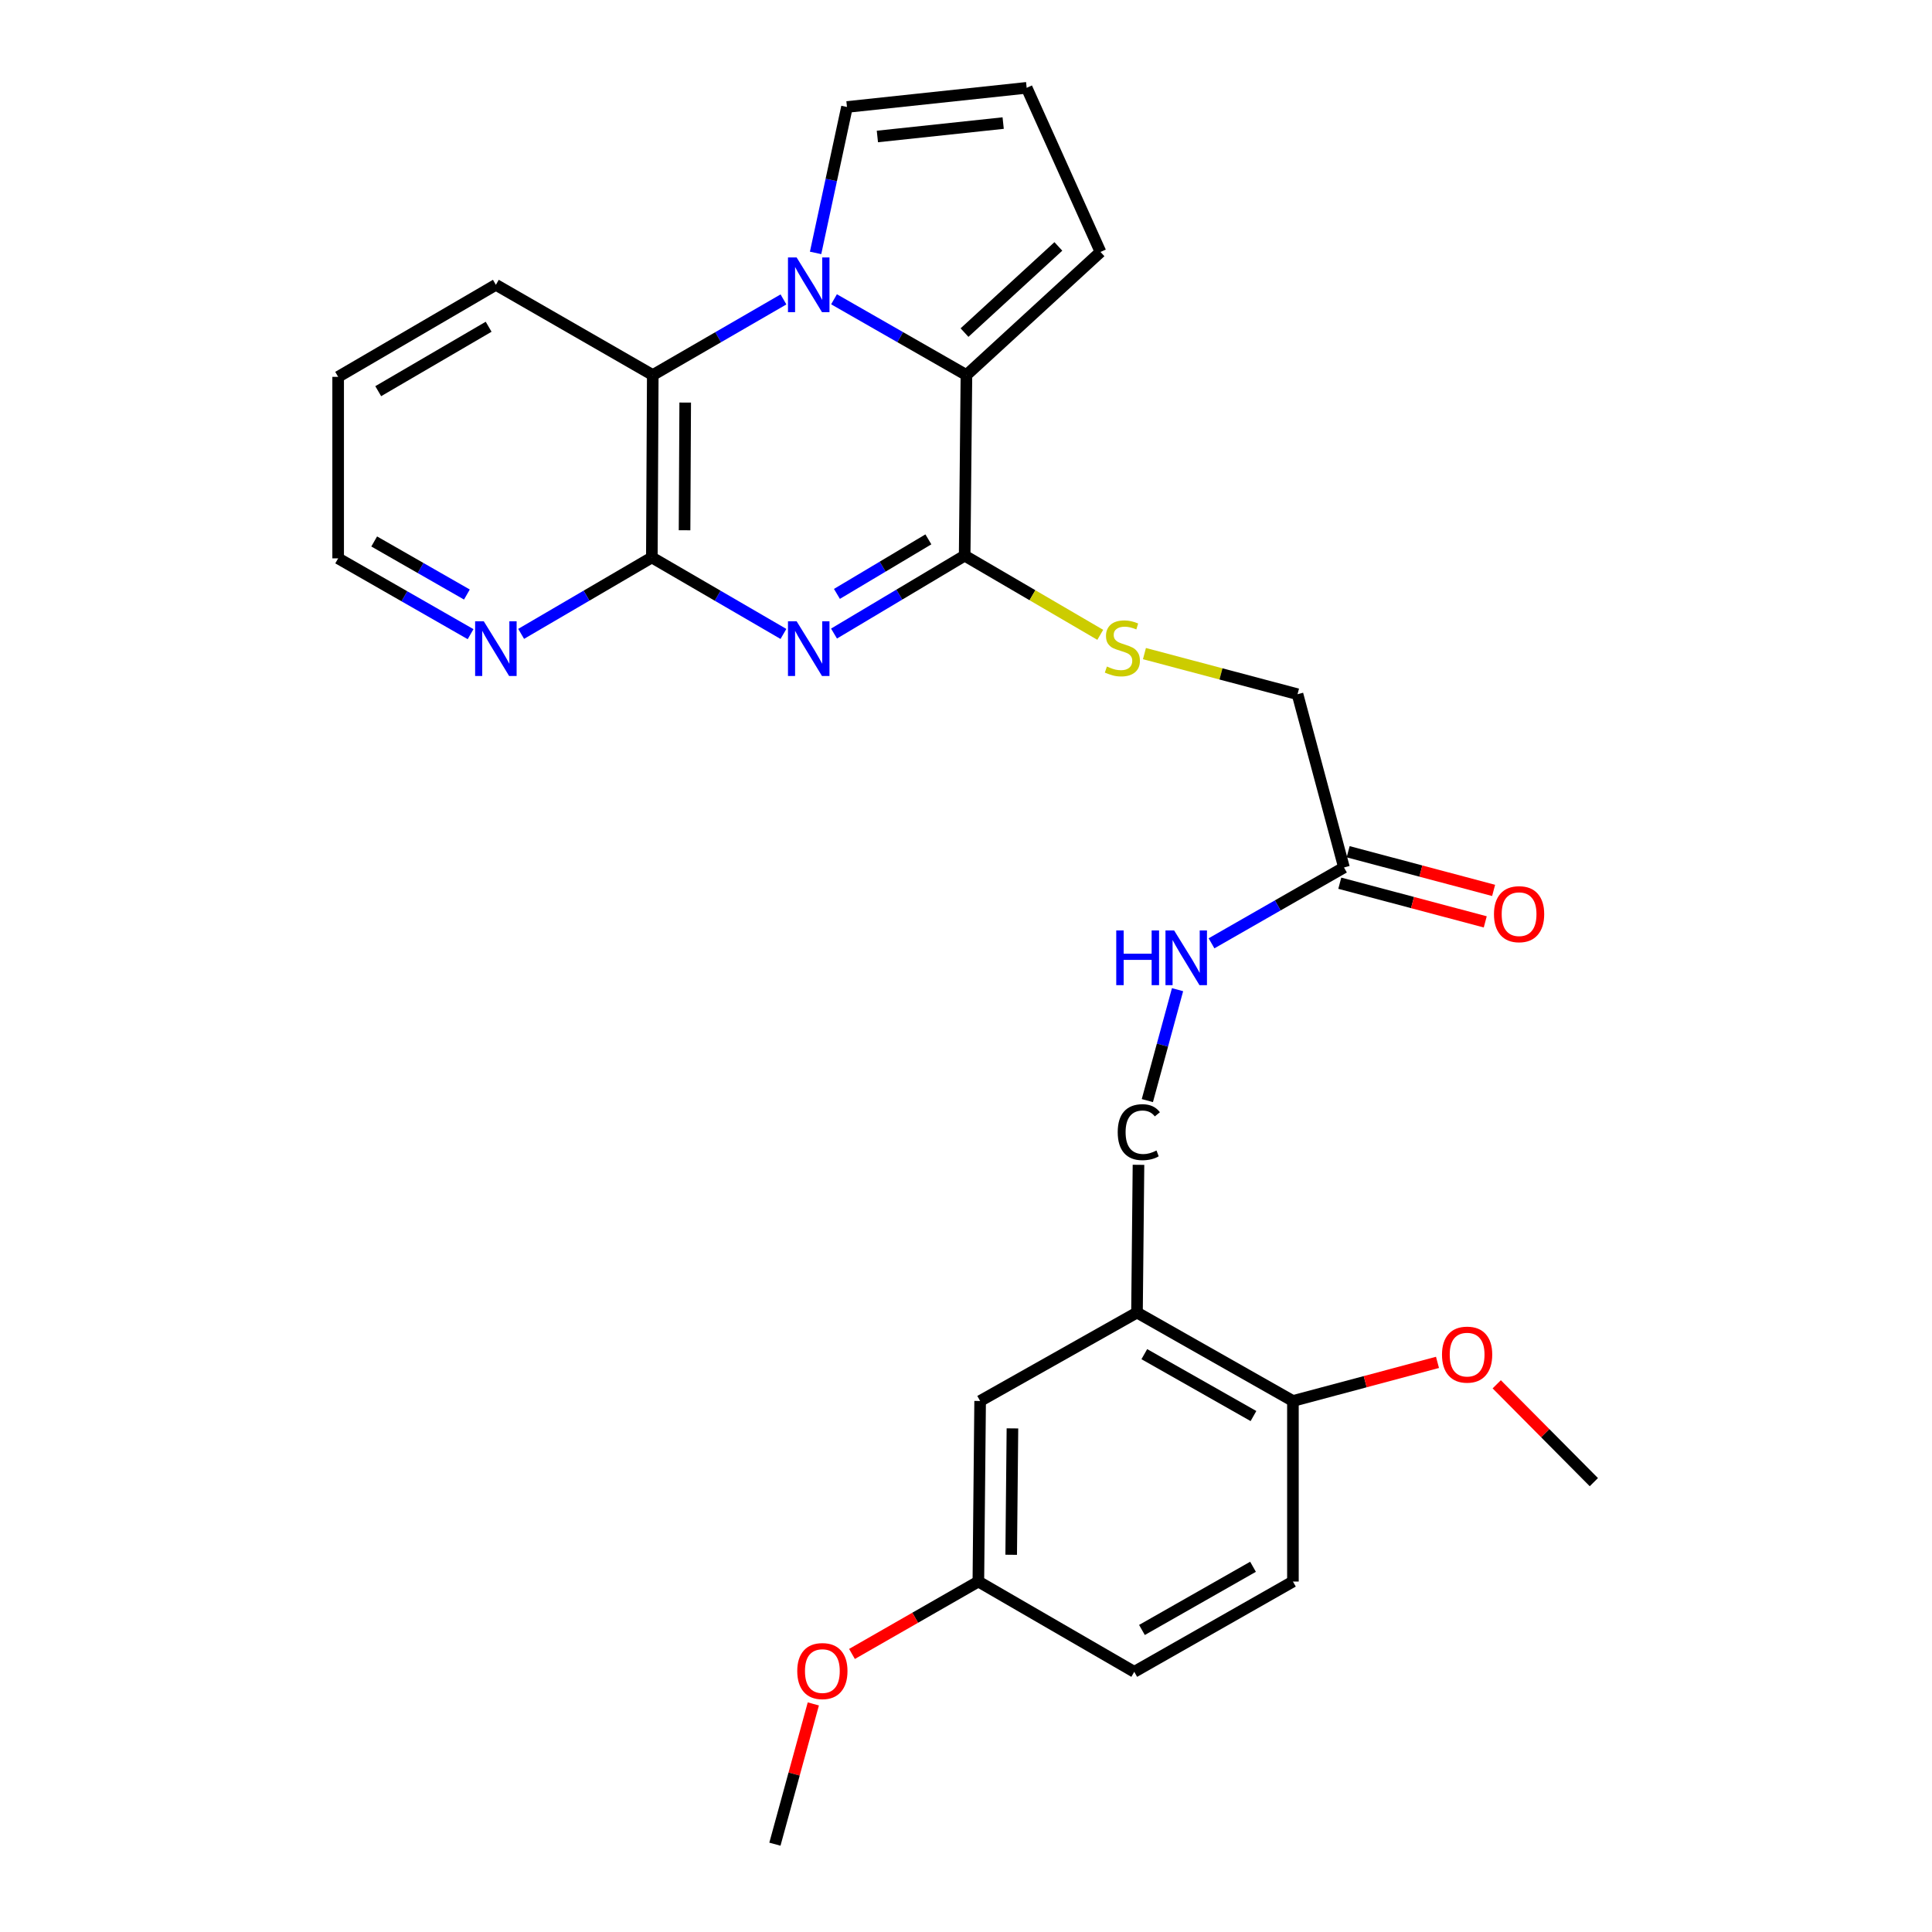 <?xml version='1.0' encoding='iso-8859-1'?>
<svg version='1.1' baseProfile='full'
              xmlns='http://www.w3.org/2000/svg'
                      xmlns:rdkit='http://www.rdkit.org/xml'
                      xmlns:xlink='http://www.w3.org/1999/xlink'
                  xml:space='preserve'
width='1000px' height='1000px' viewBox='0 0 1000 1000'>
<!-- END OF HEADER -->
<rect style='opacity:1.0;fill:#FFFFFF;stroke:none' width='1000' height='1000' x='0' y='0'> </rect>
<path class='bond-1' d='M 431.684,327.932 L 465.496,307.766' style='fill:none;fill-rule:evenodd;stroke:#0000FF;stroke-width:6px;stroke-linecap:butt;stroke-linejoin:miter;stroke-opacity:1' />
<path class='bond-1' d='M 465.496,307.766 L 499.307,287.6' style='fill:none;fill-rule:evenodd;stroke:#000000;stroke-width:6px;stroke-linecap:butt;stroke-linejoin:miter;stroke-opacity:1' />
<path class='bond-1' d='M 433.193,307.403 L 456.86,293.287' style='fill:none;fill-rule:evenodd;stroke:#0000FF;stroke-width:6px;stroke-linecap:butt;stroke-linejoin:miter;stroke-opacity:1' />
<path class='bond-1' d='M 456.86,293.287 L 480.528,279.171' style='fill:none;fill-rule:evenodd;stroke:#000000;stroke-width:6px;stroke-linecap:butt;stroke-linejoin:miter;stroke-opacity:1' />
<path class='bond-3' d='M 405.507,328.13 L 371.452,308.333' style='fill:none;fill-rule:evenodd;stroke:#0000FF;stroke-width:6px;stroke-linecap:butt;stroke-linejoin:miter;stroke-opacity:1' />
<path class='bond-3' d='M 371.452,308.333 L 337.396,288.536' style='fill:none;fill-rule:evenodd;stroke:#000000;stroke-width:6px;stroke-linecap:butt;stroke-linejoin:miter;stroke-opacity:1' />
<path class='bond-0' d='M 405.524,154.98 L 371.699,174.551' style='fill:none;fill-rule:evenodd;stroke:#0000FF;stroke-width:6px;stroke-linecap:butt;stroke-linejoin:miter;stroke-opacity:1' />
<path class='bond-0' d='M 371.699,174.551 L 337.874,194.123' style='fill:none;fill-rule:evenodd;stroke:#000000;stroke-width:6px;stroke-linecap:butt;stroke-linejoin:miter;stroke-opacity:1' />
<path class='bond-7' d='M 422.147,130.903 L 430.27,93.138' style='fill:none;fill-rule:evenodd;stroke:#0000FF;stroke-width:6px;stroke-linecap:butt;stroke-linejoin:miter;stroke-opacity:1' />
<path class='bond-7' d='M 430.27,93.138 L 438.394,55.373' style='fill:none;fill-rule:evenodd;stroke:#000000;stroke-width:6px;stroke-linecap:butt;stroke-linejoin:miter;stroke-opacity:1' />
<path class='bond-28' d='M 431.686,154.907 L 465.955,174.515' style='fill:none;fill-rule:evenodd;stroke:#0000FF;stroke-width:6px;stroke-linecap:butt;stroke-linejoin:miter;stroke-opacity:1' />
<path class='bond-28' d='M 465.955,174.515 L 500.225,194.123' style='fill:none;fill-rule:evenodd;stroke:#000000;stroke-width:6px;stroke-linecap:butt;stroke-linejoin:miter;stroke-opacity:1' />
<path class='bond-2' d='M 499.307,287.6 L 500.225,194.123' style='fill:none;fill-rule:evenodd;stroke:#000000;stroke-width:6px;stroke-linecap:butt;stroke-linejoin:miter;stroke-opacity:1' />
<path class='bond-6' d='M 499.307,287.6 L 534.4,308.094' style='fill:none;fill-rule:evenodd;stroke:#000000;stroke-width:6px;stroke-linecap:butt;stroke-linejoin:miter;stroke-opacity:1' />
<path class='bond-6' d='M 534.4,308.094 L 569.493,328.587' style='fill:none;fill-rule:evenodd;stroke:#CCCC00;stroke-width:6px;stroke-linecap:butt;stroke-linejoin:miter;stroke-opacity:1' />
<path class='bond-9' d='M 500.225,194.123 L 569.614,130.409' style='fill:none;fill-rule:evenodd;stroke:#000000;stroke-width:6px;stroke-linecap:butt;stroke-linejoin:miter;stroke-opacity:1' />
<path class='bond-9' d='M 499.231,172.148 L 547.804,127.549' style='fill:none;fill-rule:evenodd;stroke:#000000;stroke-width:6px;stroke-linecap:butt;stroke-linejoin:miter;stroke-opacity:1' />
<path class='bond-4' d='M 337.396,288.536 L 337.874,194.123' style='fill:none;fill-rule:evenodd;stroke:#000000;stroke-width:6px;stroke-linecap:butt;stroke-linejoin:miter;stroke-opacity:1' />
<path class='bond-4' d='M 354.325,274.459 L 354.66,208.37' style='fill:none;fill-rule:evenodd;stroke:#000000;stroke-width:6px;stroke-linecap:butt;stroke-linejoin:miter;stroke-opacity:1' />
<path class='bond-8' d='M 337.396,288.536 L 303.57,308.314' style='fill:none;fill-rule:evenodd;stroke:#000000;stroke-width:6px;stroke-linecap:butt;stroke-linejoin:miter;stroke-opacity:1' />
<path class='bond-8' d='M 303.57,308.314 L 269.743,328.092' style='fill:none;fill-rule:evenodd;stroke:#0000FF;stroke-width:6px;stroke-linecap:butt;stroke-linejoin:miter;stroke-opacity:1' />
<path class='bond-22' d='M 337.874,194.123 L 256.665,147.417' style='fill:none;fill-rule:evenodd;stroke:#000000;stroke-width:6px;stroke-linecap:butt;stroke-linejoin:miter;stroke-opacity:1' />
<path class='bond-5' d='M 588.504,679.378 L 589.278,602.908' style='fill:none;fill-rule:evenodd;stroke:#000000;stroke-width:6px;stroke-linecap:butt;stroke-linejoin:miter;stroke-opacity:1' />
<path class='bond-12' d='M 588.504,679.378 L 669.216,725.147' style='fill:none;fill-rule:evenodd;stroke:#000000;stroke-width:6px;stroke-linecap:butt;stroke-linejoin:miter;stroke-opacity:1' />
<path class='bond-12' d='M 592.295,700.907 L 648.794,732.946' style='fill:none;fill-rule:evenodd;stroke:#000000;stroke-width:6px;stroke-linecap:butt;stroke-linejoin:miter;stroke-opacity:1' />
<path class='bond-15' d='M 588.504,679.378 L 507.314,725.147' style='fill:none;fill-rule:evenodd;stroke:#000000;stroke-width:6px;stroke-linecap:butt;stroke-linejoin:miter;stroke-opacity:1' />
<path class='bond-17' d='M 592.362,338.302 L 631.978,348.816' style='fill:none;fill-rule:evenodd;stroke:#CCCC00;stroke-width:6px;stroke-linecap:butt;stroke-linejoin:miter;stroke-opacity:1' />
<path class='bond-17' d='M 631.978,348.816 L 671.595,359.33' style='fill:none;fill-rule:evenodd;stroke:#000000;stroke-width:6px;stroke-linecap:butt;stroke-linejoin:miter;stroke-opacity:1' />
<path class='bond-30' d='M 438.394,55.373 L 531.403,45.455' style='fill:none;fill-rule:evenodd;stroke:#000000;stroke-width:6px;stroke-linecap:butt;stroke-linejoin:miter;stroke-opacity:1' />
<path class='bond-30' d='M 454.133,70.648 L 519.239,63.705' style='fill:none;fill-rule:evenodd;stroke:#000000;stroke-width:6px;stroke-linecap:butt;stroke-linejoin:miter;stroke-opacity:1' />
<path class='bond-24' d='M 243.574,328.244 L 209.3,308.624' style='fill:none;fill-rule:evenodd;stroke:#0000FF;stroke-width:6px;stroke-linecap:butt;stroke-linejoin:miter;stroke-opacity:1' />
<path class='bond-24' d='M 209.3,308.624 L 175.026,289.005' style='fill:none;fill-rule:evenodd;stroke:#000000;stroke-width:6px;stroke-linecap:butt;stroke-linejoin:miter;stroke-opacity:1' />
<path class='bond-24' d='M 241.667,307.728 L 217.675,293.994' style='fill:none;fill-rule:evenodd;stroke:#0000FF;stroke-width:6px;stroke-linecap:butt;stroke-linejoin:miter;stroke-opacity:1' />
<path class='bond-24' d='M 217.675,293.994 L 193.683,280.26' style='fill:none;fill-rule:evenodd;stroke:#000000;stroke-width:6px;stroke-linecap:butt;stroke-linejoin:miter;stroke-opacity:1' />
<path class='bond-11' d='M 569.614,130.409 L 531.403,45.455' style='fill:none;fill-rule:evenodd;stroke:#000000;stroke-width:6px;stroke-linecap:butt;stroke-linejoin:miter;stroke-opacity:1' />
<path class='bond-10' d='M 695.636,449.005 L 671.595,359.33' style='fill:none;fill-rule:evenodd;stroke:#000000;stroke-width:6px;stroke-linecap:butt;stroke-linejoin:miter;stroke-opacity:1' />
<path class='bond-13' d='M 695.636,449.005 L 661.358,468.633' style='fill:none;fill-rule:evenodd;stroke:#000000;stroke-width:6px;stroke-linecap:butt;stroke-linejoin:miter;stroke-opacity:1' />
<path class='bond-13' d='M 661.358,468.633 L 627.08,488.261' style='fill:none;fill-rule:evenodd;stroke:#0000FF;stroke-width:6px;stroke-linecap:butt;stroke-linejoin:miter;stroke-opacity:1' />
<path class='bond-16' d='M 693.471,457.151 L 731.119,467.156' style='fill:none;fill-rule:evenodd;stroke:#000000;stroke-width:6px;stroke-linecap:butt;stroke-linejoin:miter;stroke-opacity:1' />
<path class='bond-16' d='M 731.119,467.156 L 768.766,477.161' style='fill:none;fill-rule:evenodd;stroke:#FF0000;stroke-width:6px;stroke-linecap:butt;stroke-linejoin:miter;stroke-opacity:1' />
<path class='bond-16' d='M 697.801,440.859 L 735.448,450.864' style='fill:none;fill-rule:evenodd;stroke:#000000;stroke-width:6px;stroke-linecap:butt;stroke-linejoin:miter;stroke-opacity:1' />
<path class='bond-16' d='M 735.448,450.864 L 773.096,460.869' style='fill:none;fill-rule:evenodd;stroke:#FF0000;stroke-width:6px;stroke-linecap:butt;stroke-linejoin:miter;stroke-opacity:1' />
<path class='bond-18' d='M 669.216,725.147 L 669.216,818.605' style='fill:none;fill-rule:evenodd;stroke:#000000;stroke-width:6px;stroke-linecap:butt;stroke-linejoin:miter;stroke-opacity:1' />
<path class='bond-21' d='M 669.216,725.147 L 706.63,715.155' style='fill:none;fill-rule:evenodd;stroke:#000000;stroke-width:6px;stroke-linecap:butt;stroke-linejoin:miter;stroke-opacity:1' />
<path class='bond-21' d='M 706.63,715.155 L 744.045,705.163' style='fill:none;fill-rule:evenodd;stroke:#FF0000;stroke-width:6px;stroke-linecap:butt;stroke-linejoin:miter;stroke-opacity:1' />
<path class='bond-14' d='M 609.497,512.253 L 601.682,540.958' style='fill:none;fill-rule:evenodd;stroke:#0000FF;stroke-width:6px;stroke-linecap:butt;stroke-linejoin:miter;stroke-opacity:1' />
<path class='bond-14' d='M 601.682,540.958 L 593.868,569.663' style='fill:none;fill-rule:evenodd;stroke:#000000;stroke-width:6px;stroke-linecap:butt;stroke-linejoin:miter;stroke-opacity:1' />
<path class='bond-19' d='M 507.314,725.147 L 506.397,818.605' style='fill:none;fill-rule:evenodd;stroke:#000000;stroke-width:6px;stroke-linecap:butt;stroke-linejoin:miter;stroke-opacity:1' />
<path class='bond-19' d='M 524.034,739.331 L 523.391,804.752' style='fill:none;fill-rule:evenodd;stroke:#000000;stroke-width:6px;stroke-linecap:butt;stroke-linejoin:miter;stroke-opacity:1' />
<path class='bond-31' d='M 669.216,818.605 L 587.09,865.33' style='fill:none;fill-rule:evenodd;stroke:#000000;stroke-width:6px;stroke-linecap:butt;stroke-linejoin:miter;stroke-opacity:1' />
<path class='bond-31' d='M 648.561,810.961 L 591.072,843.668' style='fill:none;fill-rule:evenodd;stroke:#000000;stroke-width:6px;stroke-linecap:butt;stroke-linejoin:miter;stroke-opacity:1' />
<path class='bond-20' d='M 506.397,818.605 L 587.09,865.33' style='fill:none;fill-rule:evenodd;stroke:#000000;stroke-width:6px;stroke-linecap:butt;stroke-linejoin:miter;stroke-opacity:1' />
<path class='bond-23' d='M 506.397,818.605 L 473.69,837.343' style='fill:none;fill-rule:evenodd;stroke:#000000;stroke-width:6px;stroke-linecap:butt;stroke-linejoin:miter;stroke-opacity:1' />
<path class='bond-23' d='M 473.69,837.343 L 440.983,856.081' style='fill:none;fill-rule:evenodd;stroke:#FF0000;stroke-width:6px;stroke-linecap:butt;stroke-linejoin:miter;stroke-opacity:1' />
<path class='bond-25' d='M 774.706,716.512 L 799.84,741.836' style='fill:none;fill-rule:evenodd;stroke:#FF0000;stroke-width:6px;stroke-linecap:butt;stroke-linejoin:miter;stroke-opacity:1' />
<path class='bond-25' d='M 799.84,741.836 L 824.974,767.16' style='fill:none;fill-rule:evenodd;stroke:#000000;stroke-width:6px;stroke-linecap:butt;stroke-linejoin:miter;stroke-opacity:1' />
<path class='bond-29' d='M 256.665,147.417 L 175.026,195.059' style='fill:none;fill-rule:evenodd;stroke:#000000;stroke-width:6px;stroke-linecap:butt;stroke-linejoin:miter;stroke-opacity:1' />
<path class='bond-29' d='M 252.916,169.123 L 195.769,202.473' style='fill:none;fill-rule:evenodd;stroke:#000000;stroke-width:6px;stroke-linecap:butt;stroke-linejoin:miter;stroke-opacity:1' />
<path class='bond-26' d='M 420.977,881.946 L 411.034,918.246' style='fill:none;fill-rule:evenodd;stroke:#FF0000;stroke-width:6px;stroke-linecap:butt;stroke-linejoin:miter;stroke-opacity:1' />
<path class='bond-26' d='M 411.034,918.246 L 401.091,954.545' style='fill:none;fill-rule:evenodd;stroke:#000000;stroke-width:6px;stroke-linecap:butt;stroke-linejoin:miter;stroke-opacity:1' />
<path class='bond-27' d='M 175.026,289.005 L 175.026,195.059' style='fill:none;fill-rule:evenodd;stroke:#000000;stroke-width:6px;stroke-linecap:butt;stroke-linejoin:miter;stroke-opacity:1' />
<path  class='atom-0' d='M 412.335 321.578
L 421.615 336.578
Q 422.535 338.058, 424.015 340.738
Q 425.495 343.418, 425.575 343.578
L 425.575 321.578
L 429.335 321.578
L 429.335 349.898
L 425.455 349.898
L 415.495 333.498
Q 414.335 331.578, 413.095 329.378
Q 411.895 327.178, 411.535 326.498
L 411.535 349.898
L 407.855 349.898
L 407.855 321.578
L 412.335 321.578
' fill='#0000FF'/>
<path  class='atom-1' d='M 412.335 133.257
L 421.615 148.257
Q 422.535 149.737, 424.015 152.417
Q 425.495 155.097, 425.575 155.257
L 425.575 133.257
L 429.335 133.257
L 429.335 161.577
L 425.455 161.577
L 415.495 145.177
Q 414.335 143.257, 413.095 141.057
Q 411.895 138.857, 411.535 138.177
L 411.535 161.577
L 407.855 161.577
L 407.855 133.257
L 412.335 133.257
' fill='#0000FF'/>
<path  class='atom-7' d='M 572.937 344.99
Q 573.257 345.11, 574.577 345.67
Q 575.897 346.23, 577.337 346.59
Q 578.817 346.91, 580.257 346.91
Q 582.937 346.91, 584.497 345.63
Q 586.057 344.31, 586.057 342.03
Q 586.057 340.47, 585.257 339.51
Q 584.497 338.55, 583.297 338.03
Q 582.097 337.51, 580.097 336.91
Q 577.577 336.15, 576.057 335.43
Q 574.577 334.71, 573.497 333.19
Q 572.457 331.67, 572.457 329.11
Q 572.457 325.55, 574.857 323.35
Q 577.297 321.15, 582.097 321.15
Q 585.377 321.15, 589.097 322.71
L 588.177 325.79
Q 584.777 324.39, 582.217 324.39
Q 579.457 324.39, 577.937 325.55
Q 576.417 326.67, 576.457 328.63
Q 576.457 330.15, 577.217 331.07
Q 578.017 331.99, 579.137 332.51
Q 580.297 333.03, 582.217 333.63
Q 584.777 334.43, 586.297 335.23
Q 587.817 336.03, 588.897 337.67
Q 590.017 339.27, 590.017 342.03
Q 590.017 345.95, 587.377 348.07
Q 584.777 350.15, 580.417 350.15
Q 577.897 350.15, 575.977 349.59
Q 574.097 349.07, 571.857 348.15
L 572.937 344.99
' fill='#CCCC00'/>
<path  class='atom-9' d='M 250.405 321.578
L 259.685 336.578
Q 260.605 338.058, 262.085 340.738
Q 263.565 343.418, 263.645 343.578
L 263.645 321.578
L 267.405 321.578
L 267.405 349.898
L 263.525 349.898
L 253.565 333.498
Q 252.405 331.578, 251.165 329.378
Q 249.965 327.178, 249.605 326.498
L 249.605 349.898
L 245.925 349.898
L 245.925 321.578
L 250.405 321.578
' fill='#0000FF'/>
<path  class='atom-14' d='M 577.768 481.597
L 581.608 481.597
L 581.608 493.637
L 596.088 493.637
L 596.088 481.597
L 599.928 481.597
L 599.928 509.917
L 596.088 509.917
L 596.088 496.837
L 581.608 496.837
L 581.608 509.917
L 577.768 509.917
L 577.768 481.597
' fill='#0000FF'/>
<path  class='atom-14' d='M 607.728 481.597
L 617.008 496.597
Q 617.928 498.077, 619.408 500.757
Q 620.888 503.437, 620.968 503.597
L 620.968 481.597
L 624.728 481.597
L 624.728 509.917
L 620.848 509.917
L 610.888 493.517
Q 609.728 491.597, 608.488 489.397
Q 607.288 487.197, 606.928 486.517
L 606.928 509.917
L 603.248 509.917
L 603.248 481.597
L 607.728 481.597
' fill='#0000FF'/>
<path  class='atom-15' d='M 578.53 586.011
Q 578.53 578.971, 581.81 575.291
Q 585.13 571.571, 591.41 571.571
Q 597.25 571.571, 600.37 575.691
L 597.73 577.851
Q 595.45 574.851, 591.41 574.851
Q 587.13 574.851, 584.85 577.731
Q 582.61 580.571, 582.61 586.011
Q 582.61 591.611, 584.93 594.491
Q 587.29 597.371, 591.85 597.371
Q 594.97 597.371, 598.61 595.491
L 599.73 598.491
Q 598.25 599.451, 596.01 600.011
Q 593.77 600.571, 591.29 600.571
Q 585.13 600.571, 581.81 596.811
Q 578.53 593.051, 578.53 586.011
' fill='#000000'/>
<path  class='atom-17' d='M 773.275 473.173
Q 773.275 466.373, 776.635 462.573
Q 779.995 458.773, 786.275 458.773
Q 792.555 458.773, 795.915 462.573
Q 799.275 466.373, 799.275 473.173
Q 799.275 480.053, 795.875 483.973
Q 792.475 487.853, 786.275 487.853
Q 780.035 487.853, 776.635 483.973
Q 773.275 480.093, 773.275 473.173
M 786.275 484.653
Q 790.595 484.653, 792.915 481.773
Q 795.275 478.853, 795.275 473.173
Q 795.275 467.613, 792.915 464.813
Q 790.595 461.973, 786.275 461.973
Q 781.955 461.973, 779.595 464.773
Q 777.275 467.573, 777.275 473.173
Q 777.275 478.893, 779.595 481.773
Q 781.955 484.653, 786.275 484.653
' fill='#FF0000'/>
<path  class='atom-22' d='M 746.378 701.148
Q 746.378 694.348, 749.738 690.548
Q 753.098 686.748, 759.378 686.748
Q 765.658 686.748, 769.018 690.548
Q 772.378 694.348, 772.378 701.148
Q 772.378 708.028, 768.978 711.948
Q 765.578 715.828, 759.378 715.828
Q 753.138 715.828, 749.738 711.948
Q 746.378 708.068, 746.378 701.148
M 759.378 712.628
Q 763.698 712.628, 766.018 709.748
Q 768.378 706.828, 768.378 701.148
Q 768.378 695.588, 766.018 692.788
Q 763.698 689.948, 759.378 689.948
Q 755.058 689.948, 752.698 692.748
Q 750.378 695.548, 750.378 701.148
Q 750.378 706.868, 752.698 709.748
Q 755.058 712.628, 759.378 712.628
' fill='#FF0000'/>
<path  class='atom-24' d='M 412.657 864.941
Q 412.657 858.141, 416.017 854.341
Q 419.377 850.541, 425.657 850.541
Q 431.937 850.541, 435.297 854.341
Q 438.657 858.141, 438.657 864.941
Q 438.657 871.821, 435.257 875.741
Q 431.857 879.621, 425.657 879.621
Q 419.417 879.621, 416.017 875.741
Q 412.657 871.861, 412.657 864.941
M 425.657 876.421
Q 429.977 876.421, 432.297 873.541
Q 434.657 870.621, 434.657 864.941
Q 434.657 859.381, 432.297 856.581
Q 429.977 853.741, 425.657 853.741
Q 421.337 853.741, 418.977 856.541
Q 416.657 859.341, 416.657 864.941
Q 416.657 870.661, 418.977 873.541
Q 421.337 876.421, 425.657 876.421
' fill='#FF0000'/>
</svg>
